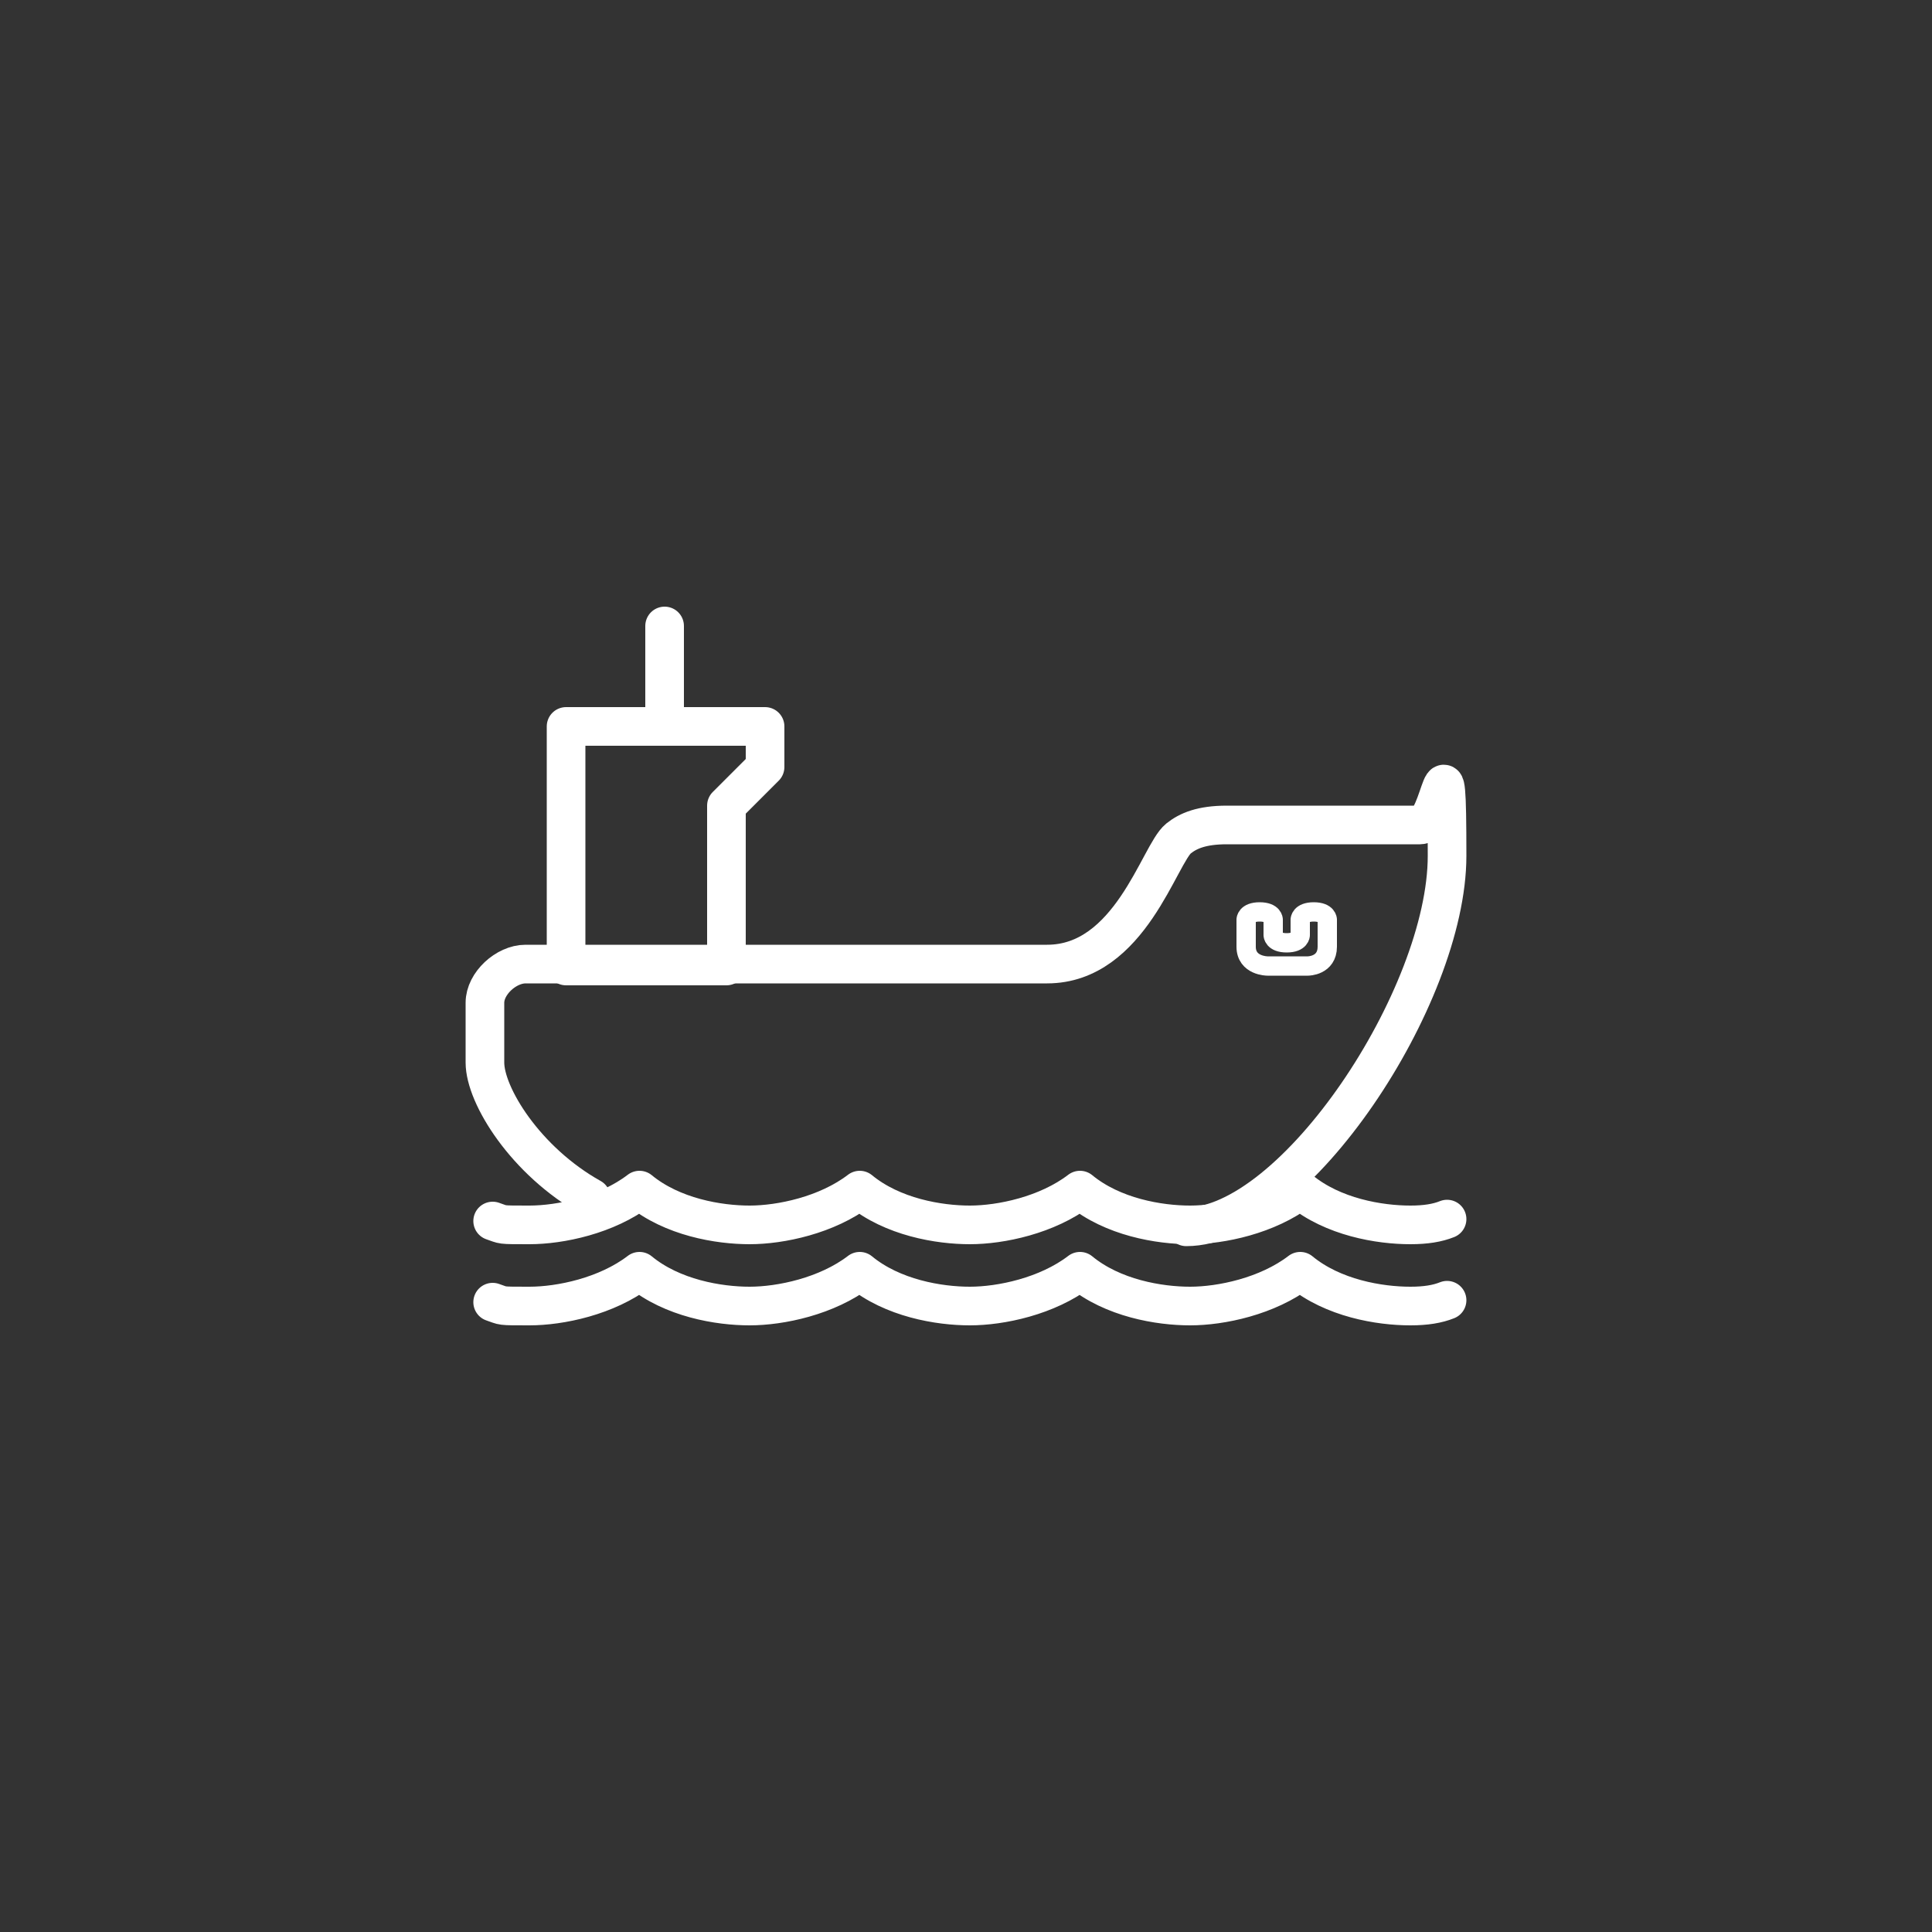 <?xml version="1.0" encoding="UTF-8"?>
<svg xmlns="http://www.w3.org/2000/svg" width="100" height="100" version="1.1" viewBox="0 0 100 100">
  <rect x="0" y="0" width="100" height="100" fill="#333333" stroke="none"/>
  <defs>
    <style>
      .cls-1 {
        stroke-miterlimit: 10;
      }

      .cls-1, .cls-2 {
        fill: none;
        stroke: #fff;
      }

      .cls-2 {
        stroke-linecap: round;
        stroke-linejoin: round;
        stroke-width: 2px;
      }
    </style>
  </defs>
  <!-- Generator: Adobe Illustrator 28.7.1, SVG Export Plug-In . SVG Version: 1.2.0 Build 142)  -->
  <g>
    <g id="Layer_1">
      <g id="Layer_1-2" data-name="Layer_1">
        <g>
          <polygon class="cls-2" points="39.6 37.6 29.3 37.6 29.3 50 37.6 50 37.6 41.7 39.6 39.7 39.6 37.6"/>
          <path class="cls-2" d="M74.9,63.1c-.5.2-1.1.3-1.9.3-1.6,0-4-.4-5.7-1.8-1.7,1.3-4.1,1.8-5.7,1.8s-4-.4-5.7-1.8c-1.7,1.3-4.1,1.8-5.7,1.8s-4-.4-5.7-1.8c-1.7,1.3-4.1,1.8-5.7,1.8s-4-.4-5.7-1.8c-1.7,1.3-4.1,1.8-5.7,1.8s-1.3,0-1.9-.2"/>
          <path class="cls-2" d="M74.9,67.3c-.5.2-1.1.3-1.9.3-1.6,0-4-.4-5.7-1.8-1.7,1.3-4.1,1.8-5.7,1.8s-4-.4-5.7-1.8c-1.7,1.3-4.1,1.8-5.7,1.8s-4-.4-5.7-1.8c-1.7,1.3-4.1,1.8-5.7,1.8s-4-.4-5.7-1.8c-1.7,1.3-4.1,1.8-5.7,1.8s-1.3,0-1.9-.2"/>
          <path class="cls-2" d="M61.4,63.5c5.6,0,13.5-11.9,13.5-19.2s-.3-1.6-1.4-1.6h-10c-1.3,0-2,.3-2.5.7-1,.8-2.5,6.5-6.8,6.5h-27c-1,0-2.1,1-2.1,2v3.1c0,1.7,2.1,5.1,5.5,7"/>
          <line class="cls-2" x1="34.4" y1="36.6" x2="34.4" y2="32.4"/>
          <path class="cls-1" d="M68.7,49c0,1-1,1-1,1h-2.1s-1.1,0-1.1-1v-1.4s0-.4.7-.4.7.4.7.4v.8s0,.4.7.4.7-.4.7-.4v-.8s0-.4.7-.4.7.4.7.4v1.4h0Z"/>
        </g>
      </g>
    </g>
  </g>
</svg>